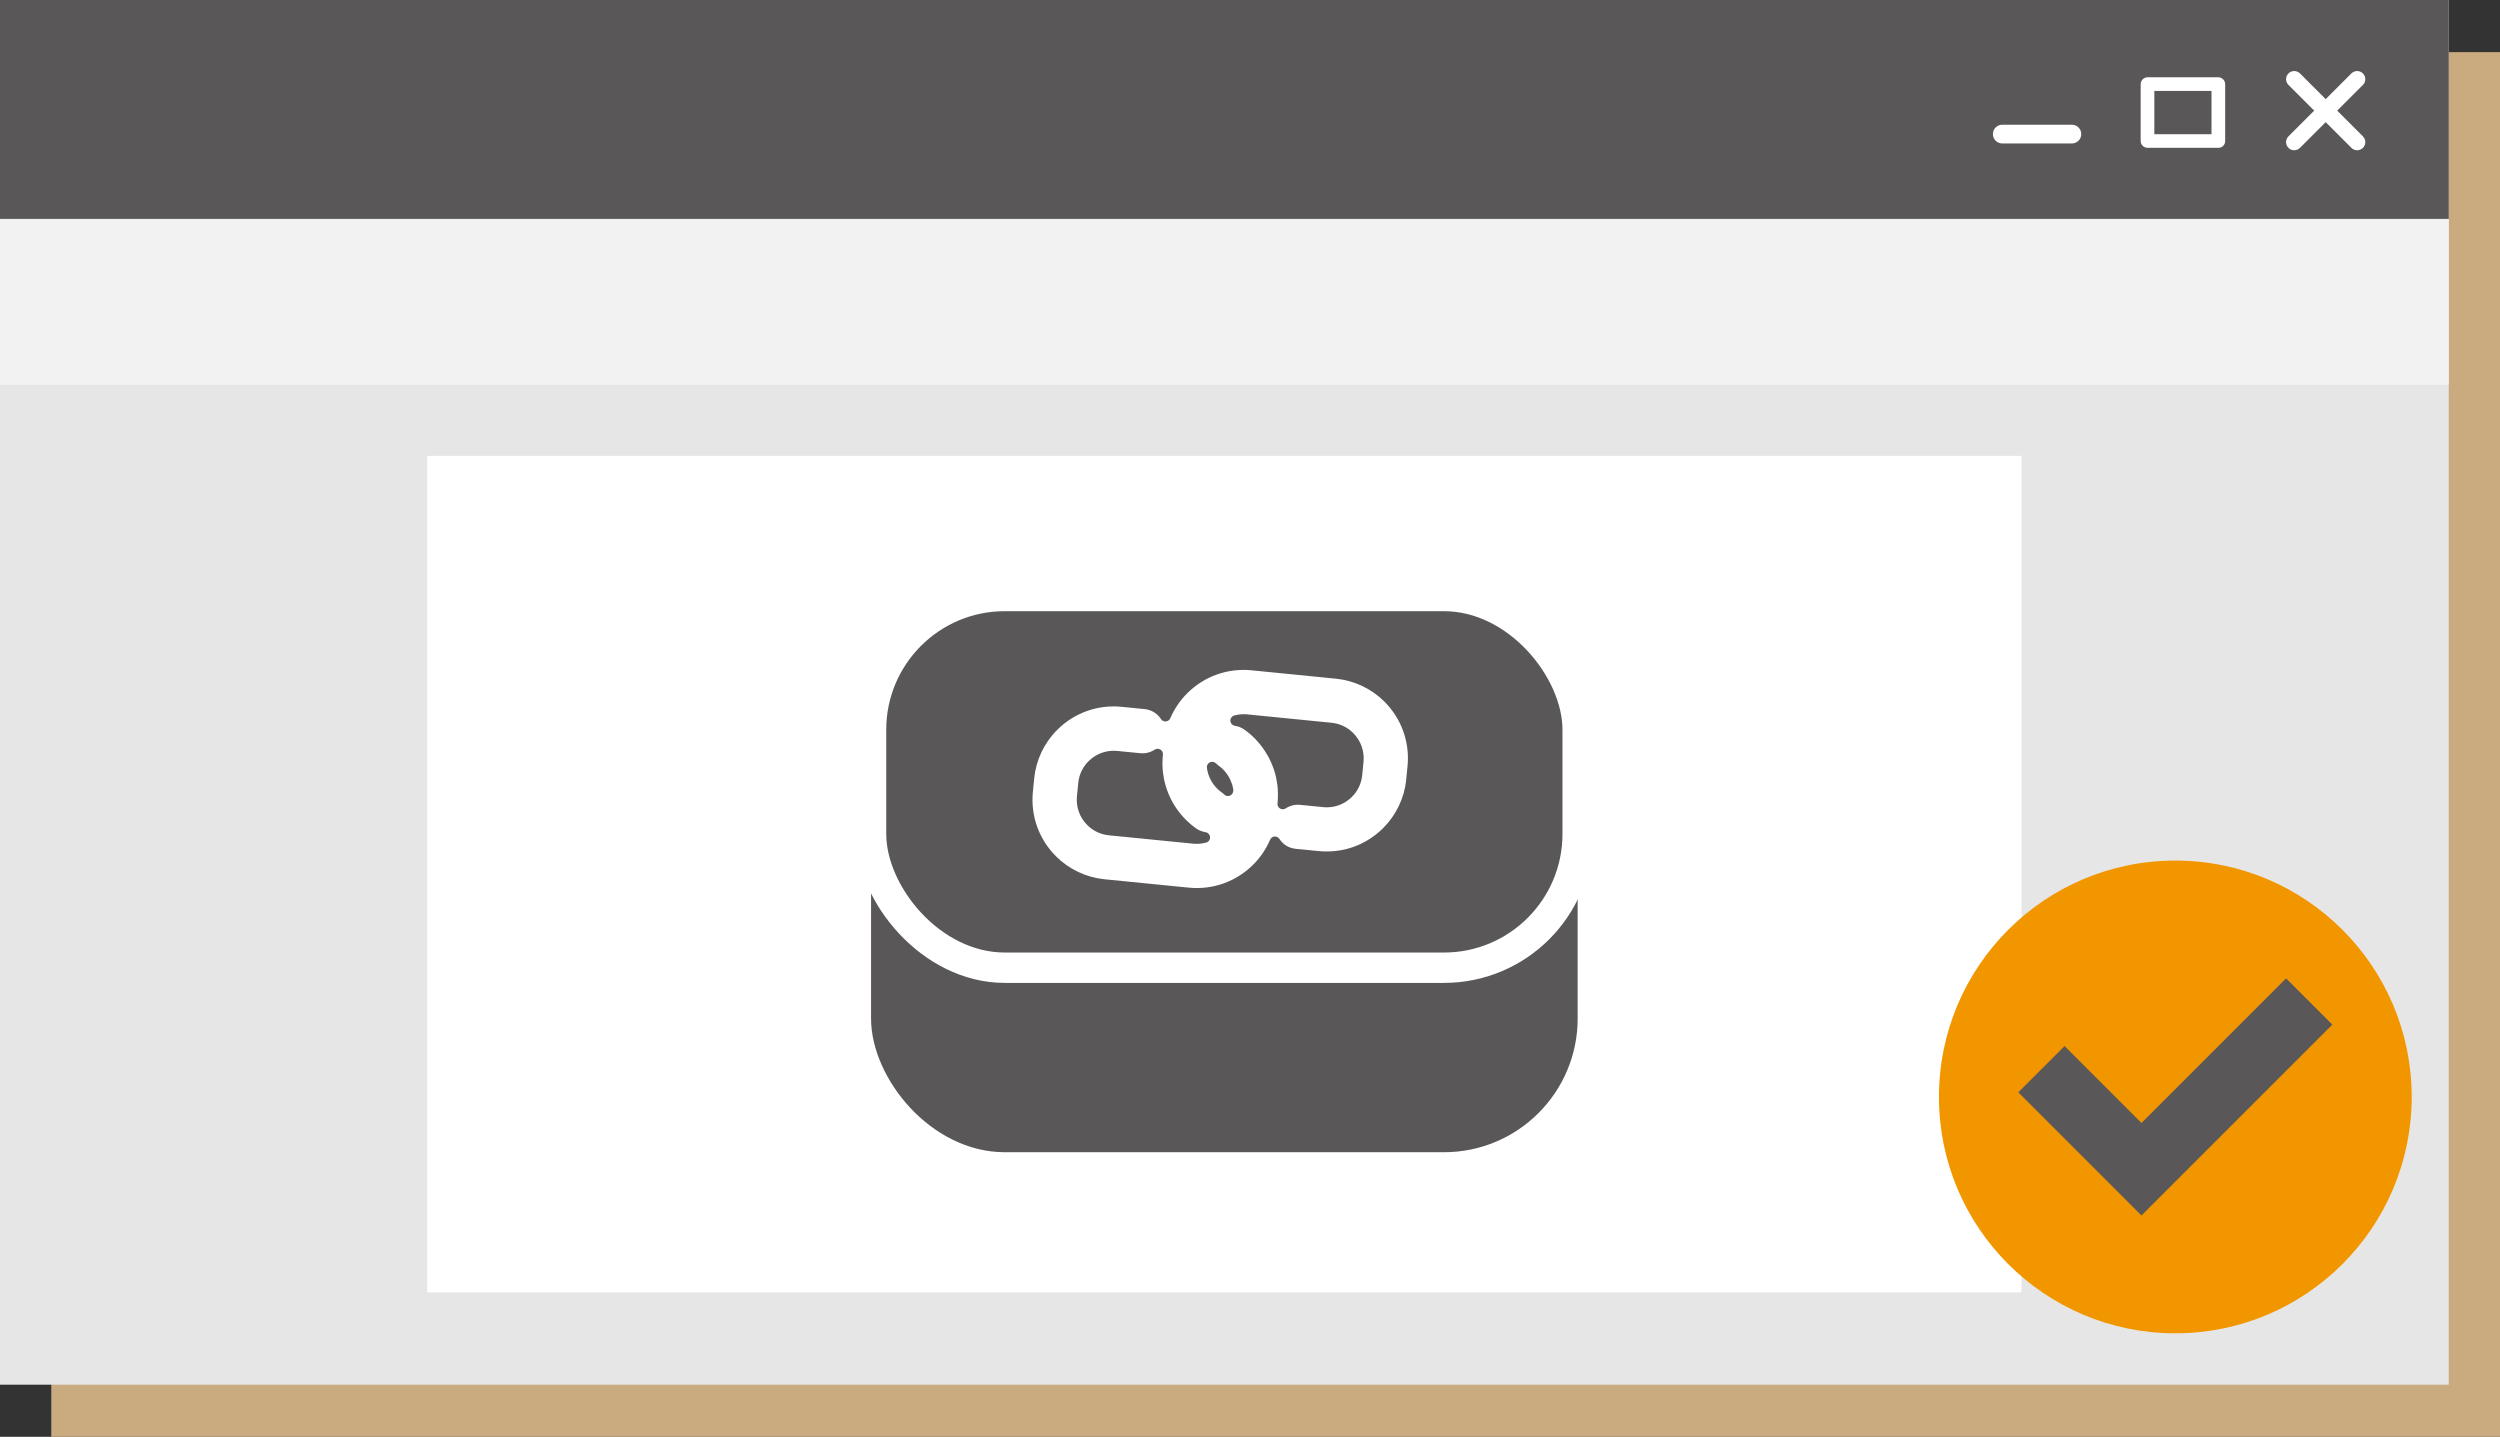 <?xml version="1.0" encoding="UTF-8"?>
<svg id="_圖層_2" data-name="圖層 2" xmlns="http://www.w3.org/2000/svg" viewBox="0 0 658.51 378.46">
  <rect x="0" y="0" width="658.51" height="378.46" fill="#333333" stroke="none"/>
  <defs>
    <style>
      .cls-1 {
        fill: #fff;
      }

      .cls-2 {
        fill: #f29600;
      }

      .cls-3 {
        fill: none;
        stroke: #fff;
        stroke-miterlimit: 10;
        stroke-width: 8px;
      }

      .cls-4 {
        fill: #c9ab7f;
      }

      .cls-5 {
        fill: #595757;
      }

      .cls-6 {
        fill: #e6e6e6;
      }

      .cls-7 {
        fill: #f2f2f2;
      }
    </style>
  </defs>
  <g id="Content">
    <g>
      <rect class="cls-4" x="13.51" y="13.74" width="645.01" height="364.73"/>
      <rect class="cls-6" width="645.01" height="364.73"/>
      <rect class="cls-7" y="57.78" width="645.01" height="43.58"/>
      <rect class="cls-5" width="645.01" height="57.65"/>
      <g>
        <g>
          <path class="cls-1" d="M605.82,38.95c-.84,.84-2.2,.84-3.03,0-.84-.84-.84-2.2,0-3.03l16.58-16.58c.84-.84,2.2-.84,3.03,0,.84,.84,.84,2.19,0,3.03l-16.58,16.58h0Z"/>
          <path class="cls-1" d="M622.4,35.92c.84,.84,.84,2.19,0,3.03-.84,.84-2.2,.84-3.03,0l-16.58-16.58c-.84-.84-.84-2.19,0-3.03,.84-.84,2.19-.84,3.03,0l16.58,16.58h0Z"/>
        </g>
        <path class="cls-1" d="M527.41,37.79c-1.36,0-2.47-1.1-2.47-2.47s1.1-2.47,2.47-2.47h18.33c1.36,0,2.47,1.1,2.47,2.47s-1.1,2.47-2.47,2.47h-18.33Z"/>
        <path class="cls-1" d="M584.32,35.34h-18.66c.6,.6,1.2,1.2,1.8,1.8v-14.98c-.6,.6-1.2,1.2-1.8,1.8h18.66c-.6-.6-1.2-1.2-1.8-1.8v14.98c0,2.32,3.6,2.32,3.6,0v-14.98c0-.97-.83-1.8-1.8-1.8h-18.66c-.97,0-1.8,.83-1.8,1.8v14.98c0,.97,.83,1.8,1.8,1.8h18.66c2.32,0,2.32-3.6,0-3.6Z"/>
      </g>
      <rect class="cls-1" x="112.53" y="120.08" width="419.95" height="220.33"/>
      <g>
        <circle class="cls-2" cx="572.99" cy="288.94" r="62.26"/>
        <polygon class="cls-5" points="564.07 320.17 531.63 287.73 543.82 275.54 564.07 295.79 602.16 257.7 614.35 269.89 564.07 320.17"/>
      </g>
      <g>
        <rect class="cls-5" x="229.44" y="156.99" width="186.12" height="97.91" rx="35.22" ry="35.22"/>
        <rect class="cls-5" x="229.44" y="171.26" width="186.12" height="132.24" rx="35.22" ry="35.22"/>
        <rect class="cls-3" x="229.44" y="156.99" width="186.12" height="97.91" rx="35.22" ry="35.22"/>
        <path class="cls-1" d="M370.4,205.34s0-.02,0-.04l.35-3.51c.62-6.3-1.59-12.48-6.08-16.97,0,0,0,0,0,0-3.43-3.43-7.96-5.57-12.78-6.05l-22.23-2.21c-6.3-.63-12.48,1.59-16.97,6.08-1.87,1.87-3.36,4.07-4.43,6.55-.2,.47-.65,.8-1.16,.84-.51,.05-1.01-.2-1.29-.63-.23-.35-.48-.65-.76-.94h0c-.95-.95-2.21-1.55-3.54-1.68l-6.08-.6c-6.3-.63-12.48,1.59-16.97,6.08-3.43,3.43-5.58,7.97-6.05,12.78l-.35,3.54c-.62,6.29,1.59,12.48,6.08,16.96h0c3.42,3.43,7.96,5.58,12.78,6.06l22.23,2.21c6.3,.63,12.48-1.59,16.97-6.08,1.87-1.87,3.36-4.07,4.43-6.55,.2-.47,.65-.79,1.16-.84,.51-.04,1.01,.2,1.29,.63,.23,.34,.48,.67,.76,.93,.9,.96,2.21,1.55,3.55,1.68l6.08,.6c.71,.07,1.44,.1,2.15,.1,5.58-.01,10.84-2.21,14.82-6.19,3.42-3.42,5.58-7.96,6.05-12.78Zm-52.71,16.6c-1.11,.3-2.25,.4-3.38,.29l-22.23-2.21c-2.18-.22-4.15-1.15-5.7-2.7-2-2.01-2.99-4.76-2.71-7.57l.35-3.54c.22-2.18,1.15-4.15,2.7-5.7,2.01-2,4.76-2.99,7.57-2.71l6.08,.6c1.32,.13,2.67-.21,3.79-.94,.45-.3,1.03-.31,1.49-.03,.46,.28,.72,.8,.67,1.33l-.02,.21c-.62,6.3,1.59,12.49,6.08,16.98,.83,.83,1.75,1.6,2.71,2.28,.71,.5,1.54,.83,2.47,.98,.65,.1,1.14,.64,1.18,1.3,.04,.66-.39,1.25-1.03,1.43Zm6.66-15.7l.06-.02c.08,.21,.14,.38,.17,.5,.09,.31,.16,.62,.22,.93l.05,.33s0,.04,0,.06c.08,.59-.22,1.21-.75,1.48-.53,.27-1.17,.21-1.6-.21-.21-.21-.44-.41-.7-.59,0,0,0,0-.01,0h0c-.43-.31-.84-.66-1.21-1.02-1.47-1.47-2.42-3.41-2.68-5.47-.07-.59,.23-1.16,.76-1.43,.53-.26,1.18-.16,1.6,.25,.22,.22,.46,.42,.72,.61,.73,.52,1.41,1.18,2,1.94,.31,.4,.59,.84,.85,1.33l.1,.19c.11,.22,.2,.42,.29,.64,.01,.03,.02,.06,.03,.09l.11,.3s0,.01,0,.02l-.05,.02s0,.03,0,.04Zm24.18,6.36l-6.08-.6c-1.33-.13-2.67,.2-3.79,.94-.45,.3-1.03,.31-1.49,.03-.1-.06-.19-.13-.27-.21-.29-.29-.44-.7-.4-1.12l.02-.21c.06-.58,.09-1.21,.09-1.97h0v-.44c-.01-.69-.05-1.32-.11-1.92l-.03-.2s0-.06,0-.1c-.09-.64-.18-1.19-.29-1.72,0-.02,0-.03,0-.05l-.05-.23c-.15-.65-.32-1.3-.52-1.92l-.05-.14s0-.02-.01-.03h0c-.44-1.31-1-2.58-1.69-3.78,0,0-.01-.02-.02-.03-1.58-2.74-3.64-5.01-6.1-6.74-.71-.5-1.54-.83-2.47-.98-.65-.1-1.14-.64-1.18-1.3-.04-.66,.39-1.25,1.03-1.42,1.12-.3,2.25-.4,3.39-.29l22.23,2.21c2.18,.22,4.15,1.15,5.7,2.7,.01,.01,.03,.03,.04,.04,1.98,2.02,2.95,4.75,2.68,7.53l-.35,3.55c-.22,2.18-1.15,4.15-2.7,5.7-2,2-4.76,2.99-7.57,2.71Z"/>
      </g>
    </g>
  </g>
</svg>